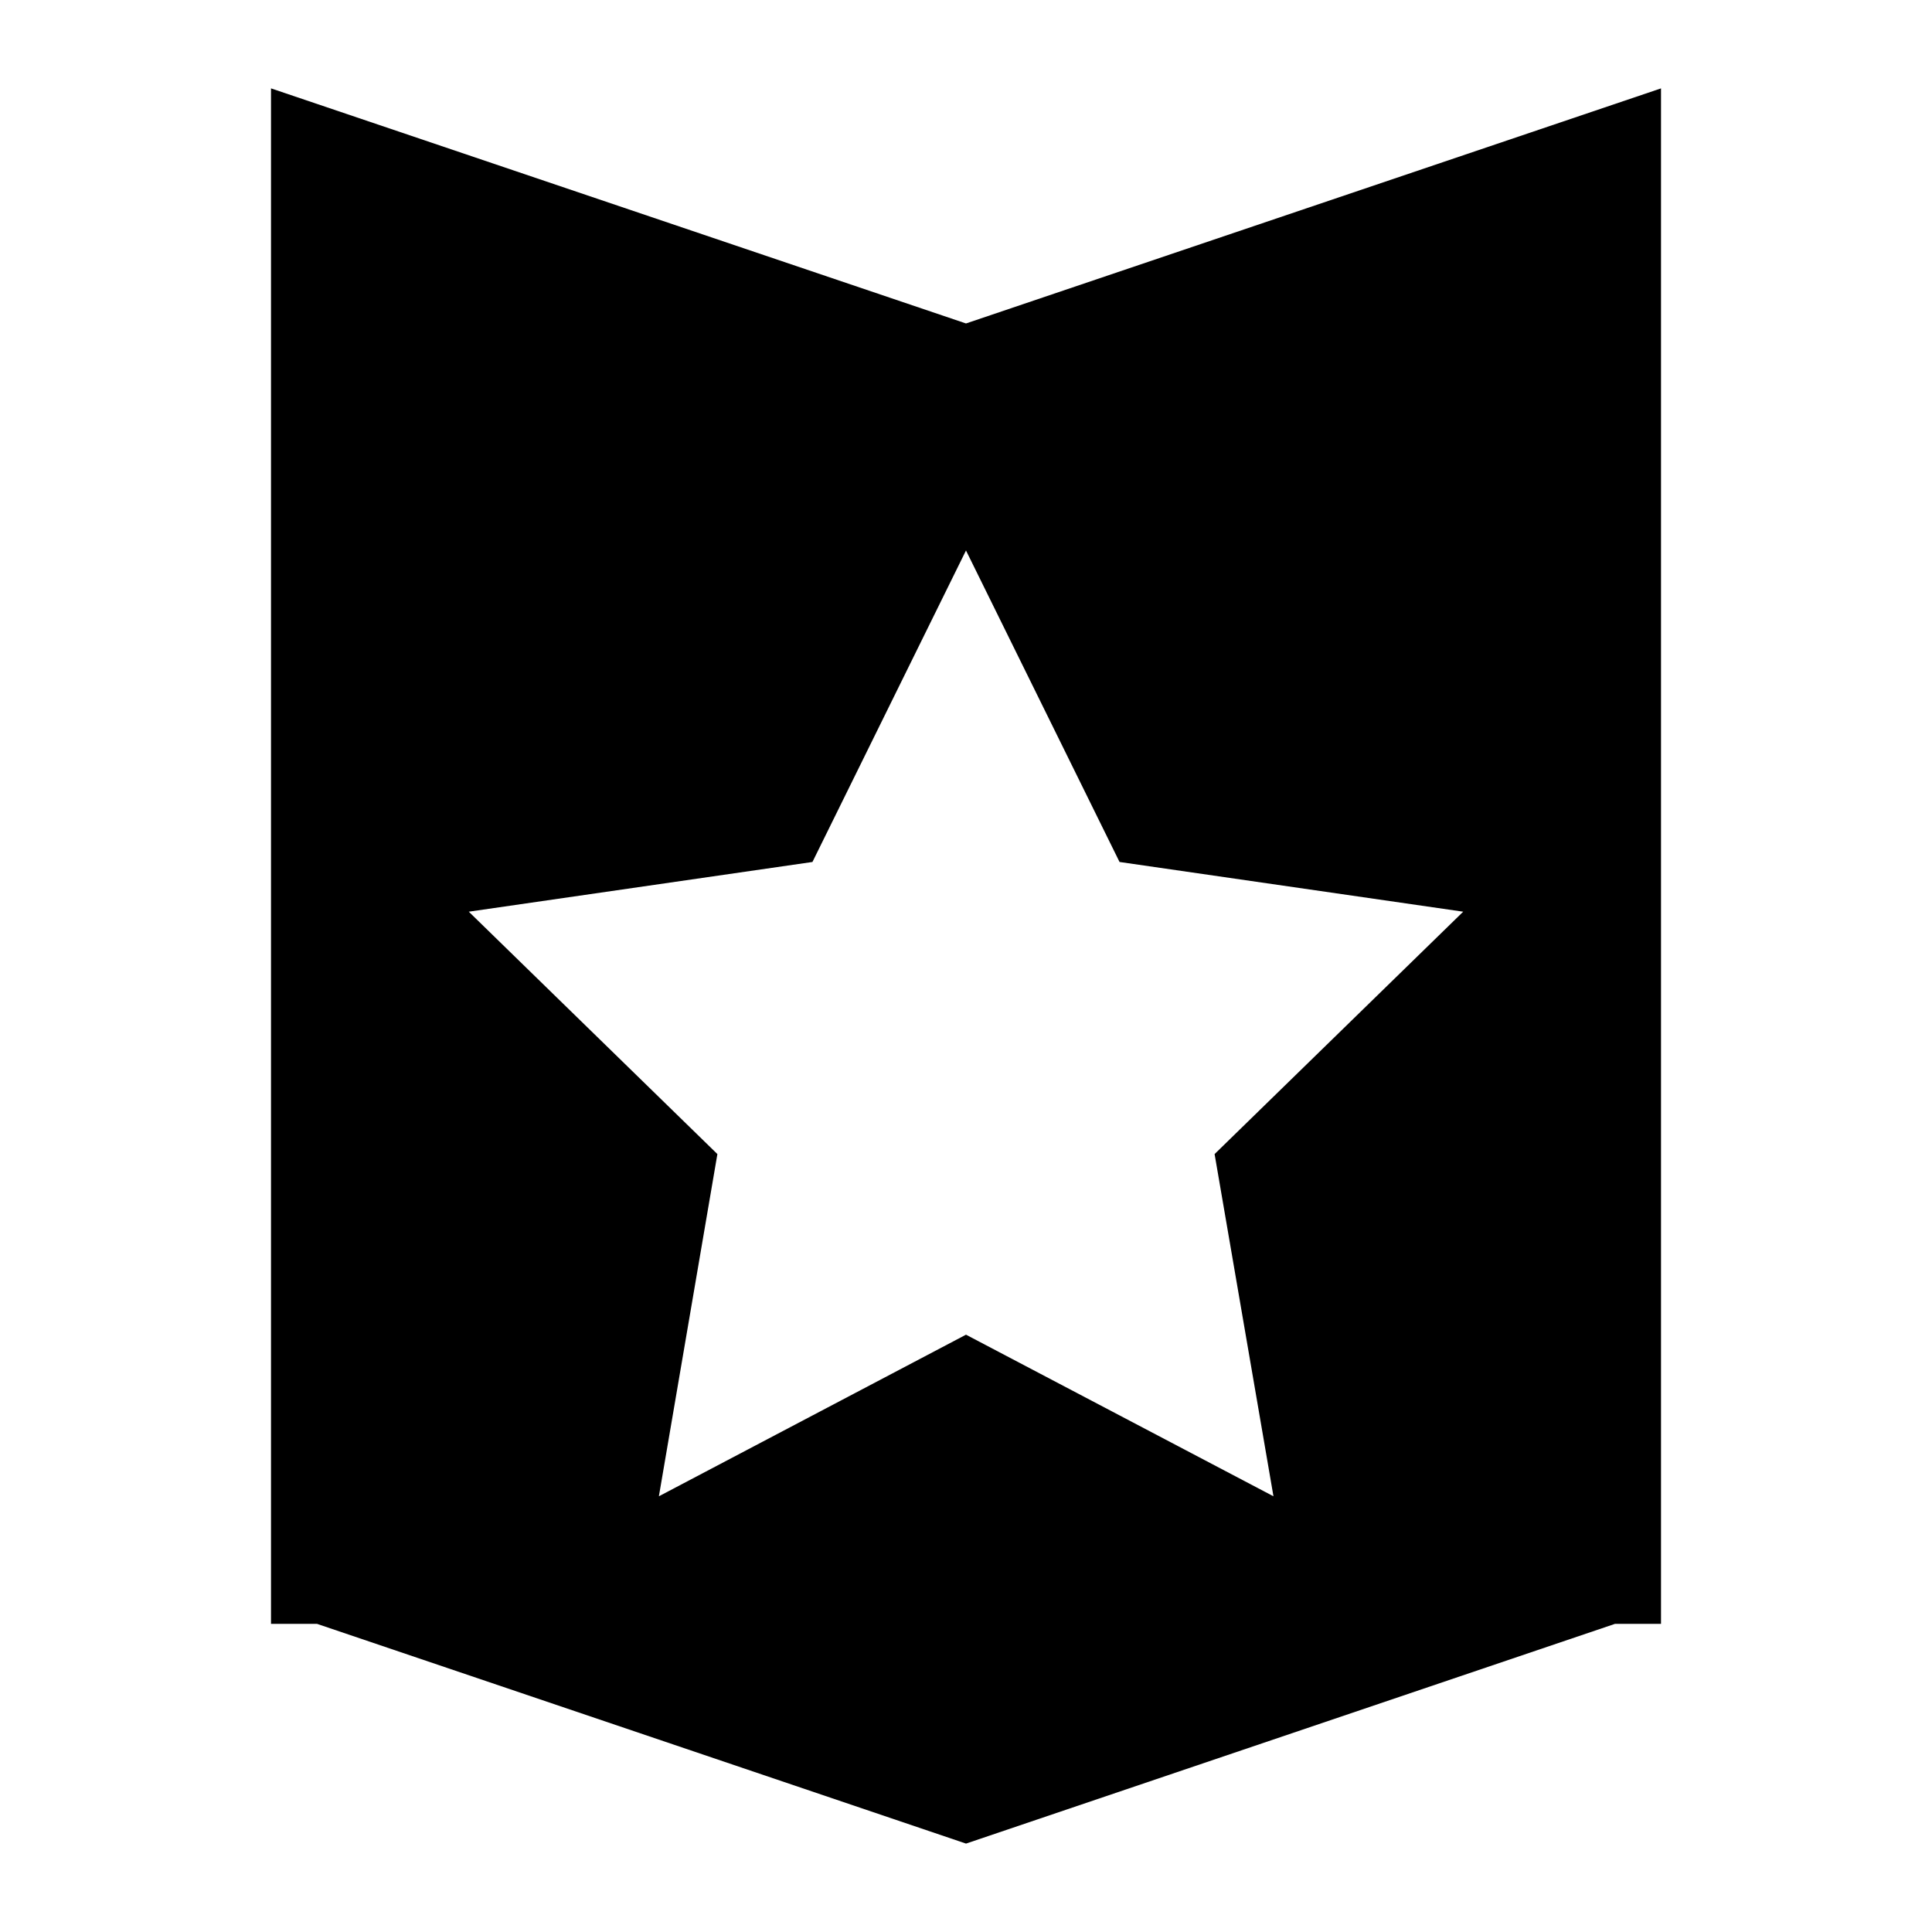 <?xml version="1.0" encoding="UTF-8"?>
<!-- Uploaded to: ICON Repo, www.iconrepo.com, Generator: ICON Repo Mixer Tools -->
<svg fill="#000000" width="800px" height="800px" version="1.1" viewBox="144 144 512 512" xmlns="http://www.w3.org/2000/svg">
 <path d="m400 229.72-184.18-62.301v406.92l12.207 0.004 171.98 58.227 171.97-58.227h12.207v-406.92zm81.48 310.81-81.48-42.824-81.387 42.824 15.504-90.688-65.883-64.234 91.074-13.176 40.691-82.547 40.691 82.547 91.074 13.176-65.883 64.234z"/>
</svg>